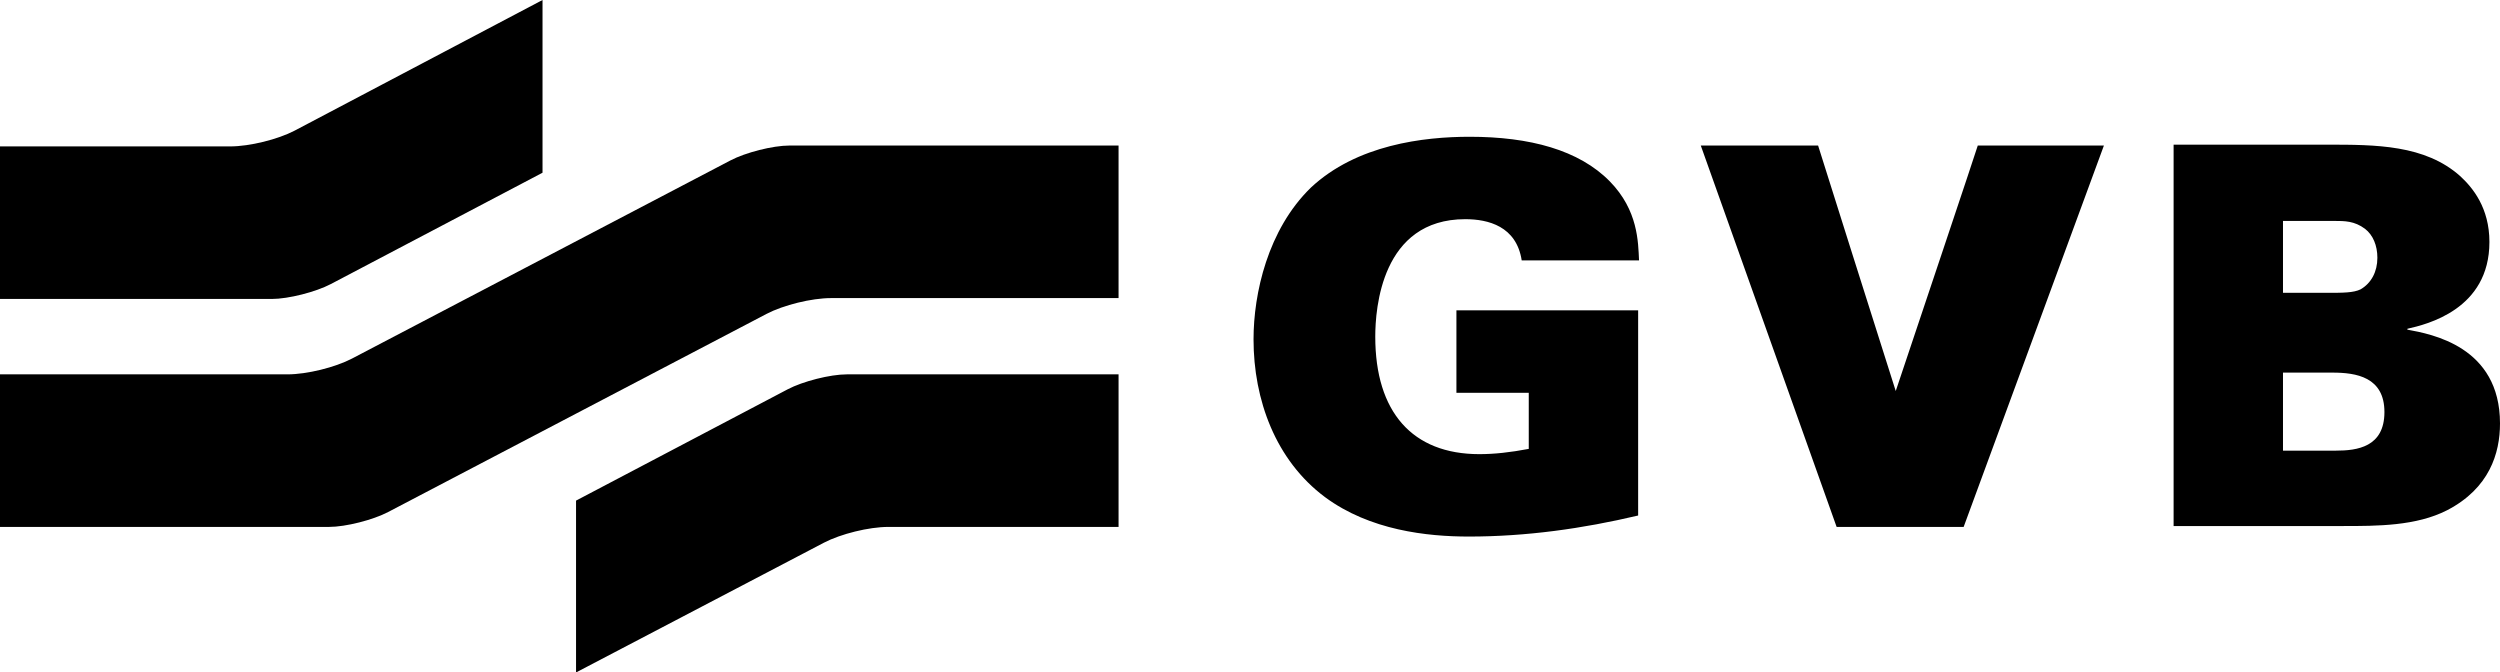 <svg width="461" height="124" viewBox="0 0 461 124" fill="none" xmlns="http://www.w3.org/2000/svg">
<g clip-path="url(#clip0_1726_23)">
<path d="M100.041 0V31.849L61.001 52.381C58.235 53.836 53.192 55.129 50.102 55.129H0V26.999H42.456C46.035 26.999 51.24 25.705 54.331 24.089L100.041 0Z" fill="black"/>
<path d="M0 97.163V69.032H53.03C56.608 69.032 61.814 67.739 64.904 66.122L134.689 29.585C137.454 28.13 142.497 26.837 145.587 26.837H206.262V54.968H153.233C149.654 54.968 144.449 56.261 141.358 57.878L71.574 94.415C68.808 95.87 63.766 97.163 60.675 97.163H0Z" fill="black"/>
<path d="M106.222 124V92.313L145.262 71.781C148.028 70.326 153.07 69.032 156.161 69.032H206.263V97.163H163.806C160.228 97.163 155.022 98.456 151.932 100.073L106.222 124ZM364.702 26.837C364.702 26.999 352.337 63.859 349.574 72.104C347.133 64.506 335.257 26.837 335.257 26.837H313.624L338.674 97.163H362.097L387.961 26.837H364.702ZM430.744 83.098H420.984V68.709H430.093C434.486 68.709 439.689 69.517 439.689 75.984C439.689 82.451 434.647 83.098 430.744 83.098ZM420.984 40.74H430.419C432.37 40.74 434.16 40.74 436.112 42.196C437.577 43.327 438.389 45.267 438.389 47.531C438.389 50.117 437.252 52.219 435.3 53.351C433.996 53.998 432.045 53.998 428.954 53.998H420.984V40.74ZM443.921 60.788V60.626C447.498 59.818 459.049 57.069 459.049 44.621C459.049 38.315 455.957 34.597 453.681 32.495C447.173 26.675 438.063 26.675 429.118 26.675H400.813V97.001H432.045C438.388 97.001 445.547 97.001 451.24 94.091C459.049 90.05 461 83.583 461 78.086C461 63.859 448.313 61.596 443.921 60.788ZM281.903 72.428V82.775C278.487 83.421 275.559 83.745 272.794 83.745C260.431 83.745 253.599 75.984 253.599 62.081C253.599 56.908 254.738 40.417 270.191 40.417C274.42 40.417 279.626 41.711 280.602 48.016H302.238C302.074 44.621 302.074 38.8 296.867 33.465C291.174 27.645 282.066 25.22 271.005 25.22C262.546 25.22 250.183 26.675 241.724 34.597C233.753 42.357 231.151 54.159 231.151 62.566C231.151 73.721 235.218 84.876 244.327 91.666C252.623 97.81 263.196 98.941 270.842 98.941C281.415 98.941 291.824 97.486 302.074 95.061V57.231H268.564V72.428H281.903Z" fill="black"/>
</g>
<defs>
<clipPath id="clip0_1726_23">
<rect width="461" height="124" fill="white"/>
</clipPath>
</defs>
</svg>
